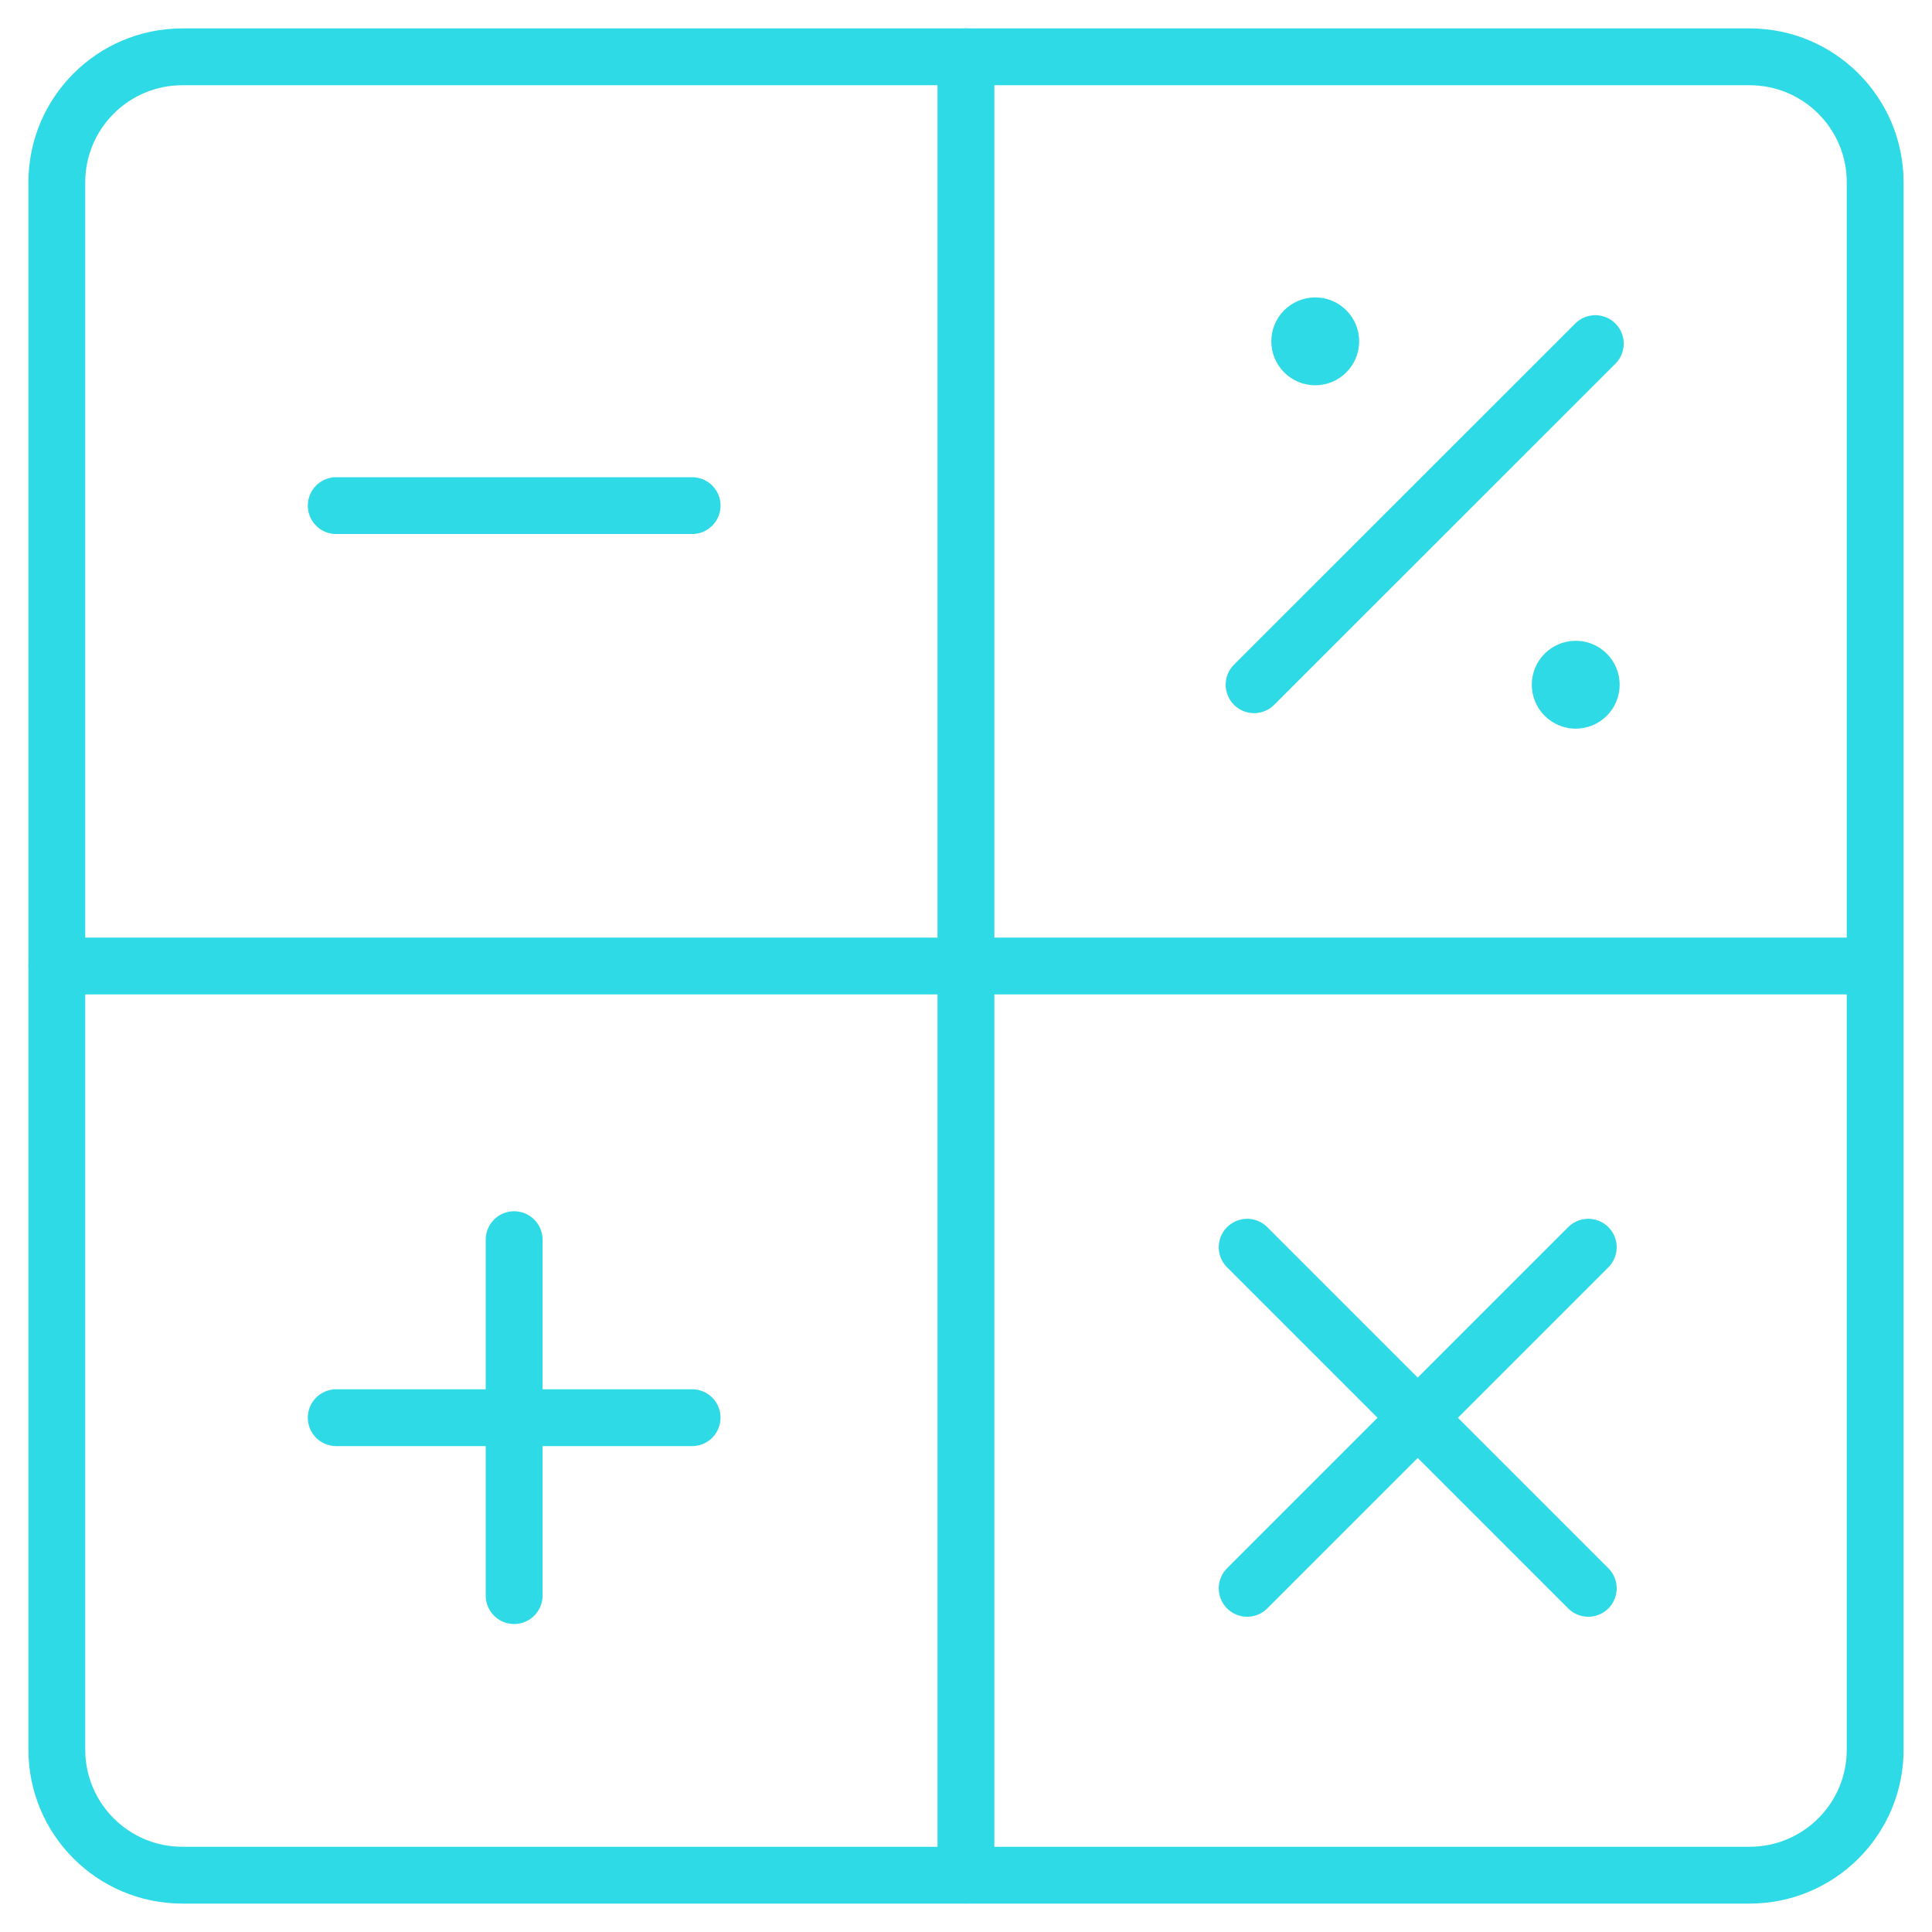 <svg width="34" height="34" viewBox="0 0 34 34" fill="none" xmlns="http://www.w3.org/2000/svg">
<path d="M9.048 21.816V28.08" stroke="#2EDAE5" stroke-linecap="round" stroke-linejoin="round"/>
<path d="M12.18 24.949H5.917" stroke="#2EDAE5" stroke-linecap="round" stroke-linejoin="round"/>
<path d="M21.948 27.952L27.951 21.949" stroke="#2EDAE5" stroke-linecap="round" stroke-linejoin="round"/>
<path d="M21.948 21.949L27.951 27.952" stroke="#2EDAE5" stroke-linecap="round" stroke-linejoin="round"/>
<ellipse cx="27.73" cy="12.05" rx="0.773" ry="0.773" fill="#2EDAE5"/>
<ellipse cx="23.146" cy="6.007" rx="0.773" ry="0.773" fill="#2EDAE5"/>
<path d="M12.18 8.898H5.917" stroke="#2EDAE5" stroke-linecap="round" stroke-linejoin="round"/>
<path d="M30.791 1H3.209C1.989 1 1 1.989 1 3.209V30.791C1 32.011 1.989 33 3.209 33H30.791C32.011 33 33 32.011 33 30.791V3.209C33 1.989 32.011 1 30.791 1Z" stroke="#2EDAE5" stroke-linecap="round" stroke-linejoin="round"/>
<path d="M16.999 1V16.999V32.998" stroke="#2EDAE5" stroke-linecap="round" stroke-linejoin="round"/>
<path d="M1 17H16.999H32.998" stroke="#2EDAE5" stroke-linecap="round" stroke-linejoin="round"/>
<path d="M22.07 12.05L28.075 6.047" stroke="#2EDAE5" stroke-linecap="round" stroke-linejoin="round"/>
</svg>

